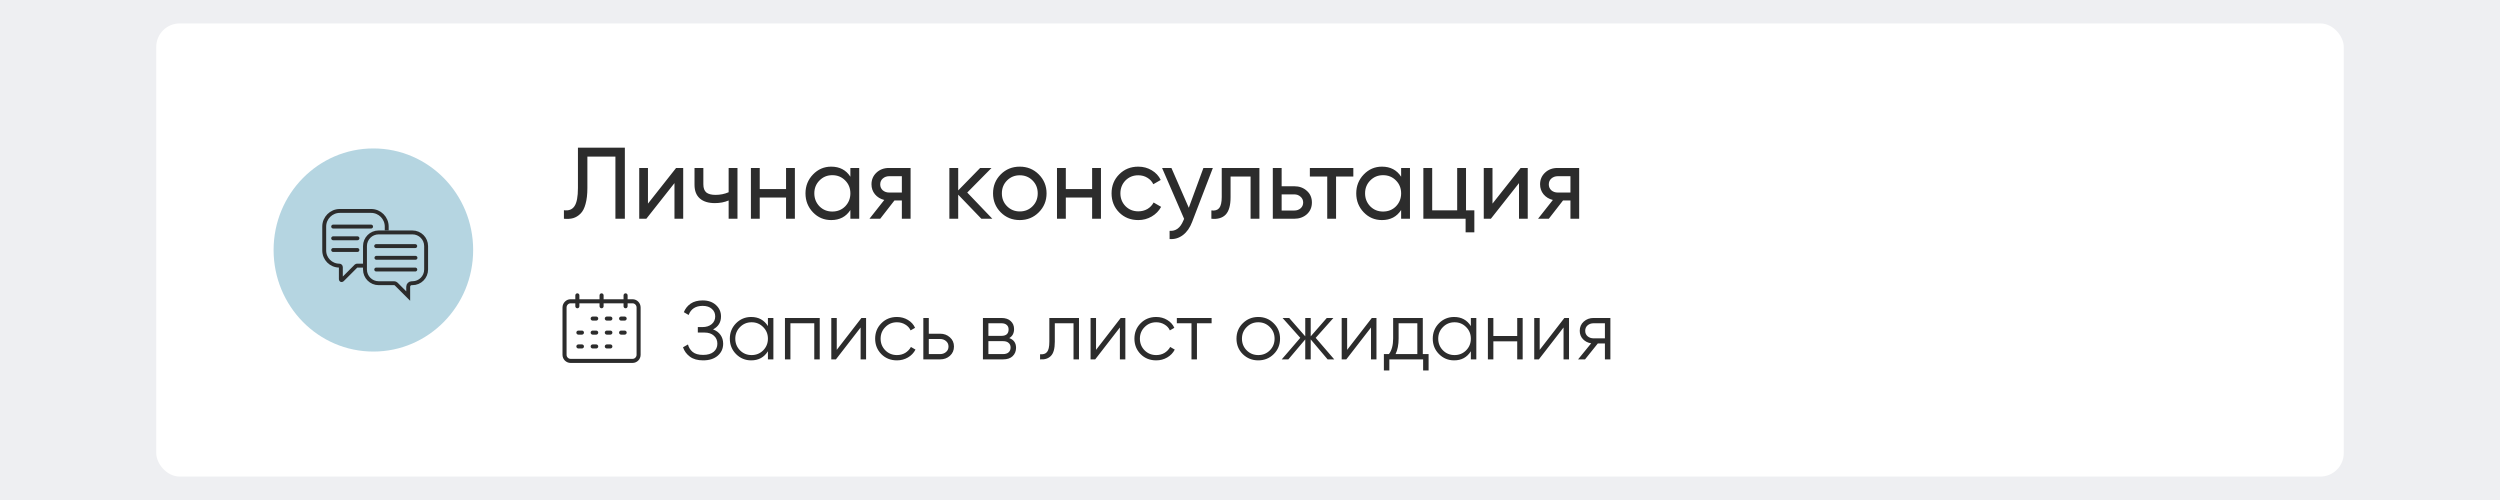 <?xml version="1.0" encoding="UTF-8"?> <svg xmlns="http://www.w3.org/2000/svg" width="320" height="64" viewBox="0 0 320 64" fill="none"> <rect width="320" height="64" fill="#EEEFF2"></rect> <rect x="20" y="3" width="280" height="58" rx="3" fill="white"></rect> <path d="M72.182 28V26.908C72.797 26.995 73.248 26.821 73.534 26.388C73.829 25.955 73.976 25.179 73.976 24.061V18.9H79.982V28H78.773V20.044H75.185V24.061C75.185 24.867 75.107 25.547 74.951 26.102C74.804 26.657 74.587 27.073 74.301 27.35C74.024 27.627 73.712 27.818 73.365 27.922C73.027 28.017 72.633 28.043 72.182 28ZM82.939 26.063L86.54 21.5H87.45V28H86.332V23.437L82.731 28H81.821V21.5H82.939V26.063ZM93.266 24.607V21.5H94.397V28H93.266V25.66C92.738 25.885 92.153 25.998 91.511 25.998C90.671 25.998 90.025 25.799 89.575 25.4C89.124 25.001 88.898 24.421 88.898 23.658V21.5H90.029V23.593C90.029 24.07 90.155 24.416 90.406 24.633C90.666 24.841 91.061 24.945 91.59 24.945C92.188 24.945 92.746 24.832 93.266 24.607ZM100.614 24.204V21.5H101.745V28H100.614V25.283H97.247V28H96.116V21.5H97.247V24.204H100.614ZM108.848 22.618V21.5H109.979V28H108.848V26.882C108.294 27.74 107.475 28.169 106.391 28.169C105.473 28.169 104.697 27.84 104.064 27.181C103.423 26.514 103.102 25.703 103.102 24.75C103.102 23.805 103.423 22.999 104.064 22.332C104.706 21.665 105.481 21.331 106.391 21.331C107.475 21.331 108.294 21.76 108.848 22.618ZM106.534 27.077C107.193 27.077 107.743 26.856 108.185 26.414C108.627 25.955 108.848 25.4 108.848 24.75C108.848 24.091 108.627 23.541 108.185 23.099C107.743 22.648 107.193 22.423 106.534 22.423C105.884 22.423 105.338 22.648 104.896 23.099C104.454 23.541 104.233 24.091 104.233 24.75C104.233 25.4 104.454 25.955 104.896 26.414C105.338 26.856 105.884 27.077 106.534 27.077ZM113.786 21.5H116.555V28H115.437V25.66H114.488L112.668 28H111.29L113.188 25.595C112.694 25.474 112.295 25.231 111.992 24.867C111.697 24.503 111.55 24.078 111.55 23.593C111.55 22.995 111.762 22.497 112.187 22.098C112.612 21.699 113.145 21.5 113.786 21.5ZM113.825 24.646H115.437V22.553H113.825C113.496 22.553 113.218 22.653 112.993 22.852C112.776 23.043 112.668 23.294 112.668 23.606C112.668 23.909 112.776 24.161 112.993 24.36C113.218 24.551 113.496 24.646 113.825 24.646ZM123.807 24.646L127.018 28H125.614L122.65 24.919V28H121.519V21.5H122.65V24.373L125.458 21.5H126.914L123.807 24.646ZM132.959 27.181C132.301 27.84 131.49 28.169 130.528 28.169C129.566 28.169 128.756 27.84 128.097 27.181C127.439 26.522 127.109 25.712 127.109 24.75C127.109 23.788 127.439 22.978 128.097 22.319C128.756 21.66 129.566 21.331 130.528 21.331C131.49 21.331 132.301 21.66 132.959 22.319C133.627 22.986 133.96 23.797 133.96 24.75C133.96 25.703 133.627 26.514 132.959 27.181ZM130.528 27.064C131.178 27.064 131.724 26.843 132.166 26.401C132.608 25.959 132.829 25.409 132.829 24.75C132.829 24.091 132.608 23.541 132.166 23.099C131.724 22.657 131.178 22.436 130.528 22.436C129.887 22.436 129.345 22.657 128.903 23.099C128.461 23.541 128.24 24.091 128.24 24.75C128.24 25.409 128.461 25.959 128.903 26.401C129.345 26.843 129.887 27.064 130.528 27.064ZM139.792 24.204V21.5H140.923V28H139.792V25.283H136.425V28H135.294V21.5H136.425V24.204H139.792ZM145.699 28.169C144.72 28.169 143.905 27.844 143.255 27.194C142.605 26.535 142.28 25.721 142.28 24.75C142.28 23.779 142.605 22.969 143.255 22.319C143.905 21.66 144.72 21.331 145.699 21.331C146.34 21.331 146.917 21.487 147.428 21.799C147.939 22.102 148.321 22.514 148.572 23.034L147.623 23.58C147.458 23.233 147.203 22.956 146.856 22.748C146.518 22.54 146.132 22.436 145.699 22.436C145.049 22.436 144.503 22.657 144.061 23.099C143.628 23.55 143.411 24.1 143.411 24.75C143.411 25.391 143.628 25.937 144.061 26.388C144.503 26.83 145.049 27.051 145.699 27.051C146.132 27.051 146.522 26.951 146.869 26.752C147.216 26.544 147.48 26.267 147.662 25.92L148.624 26.479C148.338 26.999 147.935 27.411 147.415 27.714C146.895 28.017 146.323 28.169 145.699 28.169ZM152.165 26.596L154.037 21.5H155.246L152.594 28.403C152.316 29.14 151.926 29.699 151.424 30.08C150.921 30.47 150.349 30.643 149.708 30.6V29.547C150.496 29.608 151.081 29.174 151.463 28.247L151.567 28.013L148.746 21.5H149.942L152.165 26.596ZM156.382 21.5H161.205V28H160.074V22.592H157.513V25.244C157.513 26.284 157.305 27.025 156.889 27.467C156.473 27.9 155.862 28.078 155.056 28V26.934C155.506 26.995 155.84 26.895 156.057 26.635C156.273 26.366 156.382 25.894 156.382 25.218V21.5ZM164.05 23.84H165.662C166.312 23.84 166.849 24.035 167.274 24.425C167.707 24.806 167.924 25.305 167.924 25.92C167.924 26.535 167.707 27.038 167.274 27.428C166.84 27.809 166.303 28 165.662 28H162.919V21.5H164.05V23.84ZM164.05 26.947H165.662C165.991 26.947 166.264 26.852 166.481 26.661C166.697 26.47 166.806 26.223 166.806 25.92C166.806 25.617 166.693 25.37 166.468 25.179C166.251 24.98 165.982 24.88 165.662 24.88H164.05V26.947ZM167.662 21.5H173.226V22.592H171.016V28H169.885V22.592H167.662V21.5ZM179.345 22.618V21.5H180.476V28H179.345V26.882C178.791 27.74 177.972 28.169 176.888 28.169C175.97 28.169 175.194 27.84 174.561 27.181C173.92 26.514 173.599 25.703 173.599 24.75C173.599 23.805 173.92 22.999 174.561 22.332C175.203 21.665 175.978 21.331 176.888 21.331C177.972 21.331 178.791 21.76 179.345 22.618ZM177.031 27.077C177.69 27.077 178.24 26.856 178.682 26.414C179.124 25.955 179.345 25.4 179.345 24.75C179.345 24.091 179.124 23.541 178.682 23.099C178.24 22.648 177.69 22.423 177.031 22.423C176.381 22.423 175.835 22.648 175.393 23.099C174.951 23.541 174.73 24.091 174.73 24.75C174.73 25.4 174.951 25.955 175.393 26.414C175.835 26.856 176.381 27.077 177.031 27.077ZM187.65 21.5V26.921H188.716V29.742H187.598V28H182.19V21.5H183.321V26.921H186.519V21.5H187.65ZM191.039 26.063L194.64 21.5H195.55V28H194.432V23.437L190.831 28H189.921V21.5H191.039V26.063ZM199.365 21.5H202.134V28H201.016V25.66H200.067L198.247 28H196.869L198.767 25.595C198.273 25.474 197.874 25.231 197.571 24.867C197.276 24.503 197.129 24.078 197.129 23.593C197.129 22.995 197.341 22.497 197.766 22.098C198.191 21.699 198.724 21.5 199.365 21.5ZM199.404 24.646H201.016V22.553H199.404C199.075 22.553 198.797 22.653 198.572 22.852C198.355 23.043 198.247 23.294 198.247 23.606C198.247 23.909 198.355 24.161 198.572 24.36C198.797 24.551 199.075 24.646 199.404 24.646Z" fill="#2C2C2C"></path> <path d="M60.564 32C60.564 39.18 54.846 45 47.792 45C40.738 45 35.02 39.18 35.02 32C35.02 24.82 40.738 19 47.792 19C54.846 19 60.564 24.82 60.564 32Z" fill="#B5D5E1"></path> <path d="M49.5 29.5V29C49.5 27.895 48.605 27 47.5 27H43.5C42.395 27 41.5 27.895 41.5 29V32.065C41.5 33.133 42.367 34 43.435 34V34C43.542 34 43.629 34.087 43.629 34.194V35.759C43.629 35.848 43.736 35.892 43.8 35.829L45.599 34.029C45.618 34.011 45.644 34 45.67 34H46.5" stroke="#2C2C2C" stroke-width="0.5"></path> <path d="M52.793 29.75H48.467C47.501 29.75 46.717 30.534 46.717 31.5V34.5C46.717 35.467 47.501 36.25 48.467 36.25H50.459C50.551 36.25 50.641 36.287 50.706 36.352L52.25 37.896V36.7C52.25 36.452 52.452 36.25 52.7 36.25H52.793C53.76 36.25 54.543 35.467 54.543 34.5V31.5C54.543 30.534 53.76 29.75 52.793 29.75Z" stroke="#2C2C2C" stroke-width="0.5"></path> <path d="M42.645 29H47.499" stroke="#2C2C2C" stroke-width="0.5" stroke-linecap="round"></path> <path d="M48.15 31.5H53.15" stroke="#2C2C2C" stroke-width="0.5" stroke-linecap="round"></path> <path d="M48.182 33H53.182" stroke="#2C2C2C" stroke-width="0.5" stroke-linecap="round"></path> <path d="M48.158 34.5H53.158" stroke="#2C2C2C" stroke-width="0.5" stroke-linecap="round"></path> <path d="M42.645 30.5H45.755" stroke="#2C2C2C" stroke-width="0.5" stroke-linecap="round"></path> <path d="M42.645 32H45.747" stroke="#2C2C2C" stroke-width="0.5" stroke-linecap="round"></path> <path d="M91.272 42.163C91.682 42.318 92 42.555 92.226 42.873C92.452 43.191 92.565 43.566 92.565 43.997C92.565 44.618 92.332 45.131 91.865 45.534C91.406 45.929 90.784 46.127 90 46.127C89.293 46.127 88.728 45.968 88.304 45.65C87.88 45.332 87.587 44.933 87.424 44.452L88.06 44.092C88.152 44.467 88.35 44.785 88.654 45.046C88.965 45.3 89.413 45.428 90 45.428C90.579 45.428 91.028 45.297 91.346 45.035C91.664 44.767 91.823 44.421 91.823 43.997C91.823 43.573 91.675 43.23 91.378 42.968C91.088 42.7 90.685 42.566 90.169 42.566H89.321V41.866H89.904C90.406 41.866 90.805 41.739 91.102 41.484C91.399 41.23 91.547 40.901 91.547 40.499C91.547 40.103 91.403 39.781 91.113 39.534C90.83 39.28 90.442 39.152 89.947 39.152C89.035 39.152 88.434 39.541 88.145 40.318L87.53 39.958C87.714 39.506 88.004 39.142 88.399 38.866C88.802 38.591 89.318 38.453 89.947 38.453C90.646 38.453 91.212 38.651 91.643 39.046C92.074 39.435 92.289 39.923 92.289 40.509C92.289 41.251 91.95 41.802 91.272 42.163ZM98.294 40.7H98.993V46H98.294V44.961C97.806 45.739 97.092 46.127 96.152 46.127C95.396 46.127 94.75 45.859 94.213 45.322C93.683 44.785 93.418 44.127 93.418 43.35C93.418 42.573 93.683 41.916 94.213 41.378C94.75 40.841 95.396 40.573 96.152 40.573C97.092 40.573 97.806 40.962 98.294 41.739V40.7ZM94.721 44.845C95.124 45.247 95.619 45.449 96.205 45.449C96.792 45.449 97.287 45.247 97.689 44.845C98.092 44.435 98.294 43.937 98.294 43.35C98.294 42.764 98.092 42.269 97.689 41.866C97.287 41.456 96.792 41.251 96.205 41.251C95.619 41.251 95.124 41.456 94.721 41.866C94.319 42.269 94.117 42.764 94.117 43.35C94.117 43.937 94.319 44.435 94.721 44.845ZM104.926 40.7V46H104.227V41.378H101.174V46H100.474V40.7H104.926ZM110.264 40.7H110.858V46H110.158V41.919L106.999 46H106.406V40.7H107.105V44.781L110.264 40.7ZM114.807 46.127C114.009 46.127 113.344 45.862 112.814 45.332C112.284 44.795 112.019 44.134 112.019 43.35C112.019 42.566 112.284 41.908 112.814 41.378C113.344 40.841 114.009 40.573 114.807 40.573C115.33 40.573 115.8 40.7 116.217 40.954C116.634 41.202 116.938 41.537 117.129 41.961L116.556 42.29C116.415 41.972 116.185 41.721 115.867 41.537C115.556 41.347 115.203 41.251 114.807 41.251C114.221 41.251 113.726 41.456 113.323 41.866C112.92 42.269 112.719 42.764 112.719 43.35C112.719 43.937 112.92 44.435 113.323 44.845C113.726 45.247 114.221 45.449 114.807 45.449C115.203 45.449 115.556 45.357 115.867 45.173C116.178 44.982 116.422 44.728 116.599 44.41L117.182 44.749C116.962 45.173 116.641 45.509 116.217 45.756C115.793 46.004 115.323 46.127 114.807 46.127ZM120.338 42.714C120.832 42.714 121.249 42.87 121.589 43.18C121.935 43.484 122.108 43.877 122.108 44.357C122.108 44.837 121.935 45.233 121.589 45.544C121.249 45.848 120.832 46 120.338 46H118.186V40.7H118.886V42.714H120.338ZM120.338 45.322C120.635 45.322 120.885 45.233 121.09 45.057C121.302 44.88 121.408 44.647 121.408 44.357C121.408 44.067 121.302 43.834 121.09 43.657C120.885 43.481 120.635 43.392 120.338 43.392H118.886V45.322H120.338ZM129.186 43.276C129.765 43.488 130.055 43.901 130.055 44.516C130.055 44.947 129.91 45.304 129.62 45.587C129.338 45.862 128.928 46 128.391 46H125.815V40.7H128.179C128.695 40.7 129.094 40.834 129.377 41.103C129.659 41.364 129.801 41.703 129.801 42.12C129.801 42.65 129.596 43.035 129.186 43.276ZM128.179 41.378H126.515V42.99H128.179C128.794 42.99 129.101 42.714 129.101 42.163C129.101 41.916 129.02 41.725 128.857 41.59C128.702 41.449 128.476 41.378 128.179 41.378ZM128.391 45.322C128.702 45.322 128.939 45.247 129.101 45.099C129.271 44.951 129.355 44.742 129.355 44.474C129.355 44.226 129.271 44.032 129.101 43.891C128.939 43.742 128.702 43.668 128.391 43.668H126.515V45.322H128.391ZM138.111 40.7V46H137.411V41.378H135.016V43.742C135.016 44.626 134.846 45.233 134.507 45.565C134.175 45.898 133.716 46.042 133.129 46V45.343C133.532 45.385 133.829 45.29 134.019 45.057C134.217 44.823 134.316 44.385 134.316 43.742V40.7H138.111ZM143.451 40.7H144.045V46H143.345V41.919L140.187 46H139.593V40.7H140.293V44.781L143.451 40.7ZM147.994 46.127C147.196 46.127 146.531 45.862 146.001 45.332C145.471 44.795 145.206 44.134 145.206 43.35C145.206 42.566 145.471 41.908 146.001 41.378C146.531 40.841 147.196 40.573 147.994 40.573C148.517 40.573 148.987 40.7 149.404 40.954C149.821 41.202 150.125 41.537 150.316 41.961L149.743 42.29C149.602 41.972 149.372 41.721 149.054 41.537C148.743 41.347 148.39 41.251 147.994 41.251C147.408 41.251 146.913 41.456 146.51 41.866C146.107 42.269 145.906 42.764 145.906 43.35C145.906 43.937 146.107 44.435 146.51 44.845C146.913 45.247 147.408 45.449 147.994 45.449C148.39 45.449 148.743 45.357 149.054 45.173C149.365 44.982 149.609 44.728 149.786 44.41L150.369 44.749C150.15 45.173 149.828 45.509 149.404 45.756C148.98 46.004 148.51 46.127 147.994 46.127ZM155.086 40.7V41.378H153.209V46H152.51V41.378H150.634V40.7H155.086ZM163.03 45.332C162.492 45.862 161.835 46.127 161.058 46.127C160.281 46.127 159.62 45.862 159.076 45.332C158.539 44.795 158.27 44.134 158.27 43.35C158.27 42.566 158.539 41.908 159.076 41.378C159.62 40.841 160.281 40.573 161.058 40.573C161.835 40.573 162.492 40.841 163.03 41.378C163.574 41.908 163.846 42.566 163.846 43.35C163.846 44.134 163.574 44.795 163.03 45.332ZM159.574 44.845C159.977 45.247 160.471 45.449 161.058 45.449C161.644 45.449 162.139 45.247 162.542 44.845C162.945 44.435 163.146 43.937 163.146 43.35C163.146 42.764 162.945 42.269 162.542 41.866C162.139 41.456 161.644 41.251 161.058 41.251C160.471 41.251 159.977 41.456 159.574 41.866C159.171 42.269 158.97 42.764 158.97 43.35C158.97 43.937 159.171 44.435 159.574 44.845ZM170.782 46H169.934L167.772 43.445V46H167.072V43.445L164.91 46H164.062L166.436 43.244L164.168 40.7H165.016L167.072 43.053V40.7H167.772V43.053L169.828 40.7H170.676L168.408 43.244L170.782 46ZM175.593 40.7H176.187V46H175.487V41.919L172.328 46H171.735V40.7H172.434V44.781L175.593 40.7ZM182.118 45.322H182.86V47.42H182.16V46H177.836V47.42H177.136V45.322H177.783C178.143 44.848 178.323 44.18 178.323 43.318V40.7H182.118V45.322ZM178.631 45.322H181.418V41.378H179.023V43.318C179.023 44.131 178.892 44.799 178.631 45.322ZM188.269 40.7H188.969V46H188.269V44.961C187.782 45.739 187.068 46.127 186.128 46.127C185.372 46.127 184.725 45.859 184.188 45.322C183.658 44.785 183.393 44.127 183.393 43.35C183.393 42.573 183.658 41.916 184.188 41.378C184.725 40.841 185.372 40.573 186.128 40.573C187.068 40.573 187.782 40.962 188.269 41.739V40.7ZM184.697 44.845C185.1 45.247 185.595 45.449 186.181 45.449C186.768 45.449 187.262 45.247 187.665 44.845C188.068 44.435 188.269 43.937 188.269 43.35C188.269 42.764 188.068 42.269 187.665 41.866C187.262 41.456 186.768 41.251 186.181 41.251C185.595 41.251 185.1 41.456 184.697 41.866C184.294 42.269 184.093 42.764 184.093 43.35C184.093 43.937 184.294 44.435 184.697 44.845ZM194.203 40.7H194.902V46H194.203V43.689H191.15V46H190.45V40.7H191.15V43.011H194.203V40.7ZM200.24 40.7H200.834V46H200.134V41.919L196.975 46H196.382V40.7H197.081V44.781L200.24 40.7ZM206.129 40.7V46H205.429V43.965H204.518L202.885 46H201.995L203.67 43.944C203.246 43.88 202.896 43.703 202.62 43.414C202.345 43.124 202.207 42.767 202.207 42.343C202.207 41.862 202.377 41.47 202.716 41.166C203.062 40.855 203.483 40.7 203.977 40.7H206.129ZM203.977 43.308H205.429V41.378H203.977C203.68 41.378 203.426 41.467 203.214 41.643C203.009 41.82 202.907 42.053 202.907 42.343C202.907 42.633 203.009 42.866 203.214 43.043C203.426 43.219 203.68 43.308 203.977 43.308Z" fill="#2C2C2C"></path> <g clip-path="url(#clip0_3001_371)"> <path d="M80.963 38.302H80.335V37.805C80.335 37.662 80.218 37.544 80.075 37.544C79.932 37.544 79.814 37.662 79.814 37.805V38.302H77.262V37.805C77.262 37.662 77.145 37.544 77.001 37.544C76.858 37.544 76.741 37.662 76.741 37.805V38.302H74.162V37.805C74.162 37.662 74.045 37.544 73.901 37.544C73.758 37.544 73.641 37.662 73.641 37.805V38.302H73.039C72.466 38.302 72 38.784 72 39.357V45.414C72 45.989 72.464 46.456 73.039 46.456H80.961C81.536 46.456 82 45.989 82 45.416V39.357C82.003 38.784 81.536 38.302 80.963 38.302ZM81.482 45.414C81.482 45.7 81.252 45.932 80.966 45.935H80.963H73.039C72.753 45.935 72.521 45.703 72.521 45.416V45.414V39.357C72.521 39.068 72.753 38.823 73.039 38.823H73.641V39.201C73.641 39.344 73.758 39.462 73.901 39.462C74.045 39.462 74.162 39.344 74.162 39.201V38.823H76.741V39.201C76.741 39.344 76.858 39.462 77.001 39.462C77.145 39.462 77.262 39.344 77.262 39.201V38.823H79.814V39.201C79.814 39.344 79.932 39.462 80.075 39.462C80.218 39.462 80.335 39.344 80.335 39.201V38.823H80.963C81.252 38.823 81.482 39.071 81.482 39.357V45.414Z" fill="#2C2C2C"></path> <path d="M76.316 40.517H75.86C75.717 40.517 75.6 40.634 75.6 40.777C75.6 40.92 75.717 41.038 75.86 41.038H76.316C76.459 41.038 76.576 40.92 76.576 40.777C76.576 40.634 76.459 40.517 76.316 40.517Z" fill="#2C2C2C"></path> <path d="M78.128 40.517H77.673C77.529 40.517 77.412 40.634 77.412 40.777C77.412 40.92 77.529 41.038 77.673 41.038H78.128C78.272 41.038 78.389 40.92 78.389 40.777C78.389 40.634 78.274 40.517 78.128 40.517Z" fill="#2C2C2C"></path> <path d="M79.957 40.517H79.501C79.358 40.517 79.24 40.634 79.24 40.777C79.24 40.92 79.358 41.038 79.501 41.038H79.957C80.1 41.038 80.217 40.92 80.217 40.777C80.217 40.634 80.1 40.517 79.957 40.517Z" fill="#2C2C2C"></path> <path d="M76.316 42.314H75.86C75.717 42.314 75.6 42.431 75.6 42.574C75.6 42.718 75.717 42.835 75.86 42.835H76.316C76.459 42.835 76.576 42.718 76.576 42.574C76.576 42.431 76.459 42.314 76.316 42.314Z" fill="#2C2C2C"></path> <path d="M74.49 42.314H74.032C73.889 42.314 73.772 42.431 73.772 42.574C73.772 42.718 73.889 42.835 74.032 42.835H74.488C74.631 42.835 74.748 42.718 74.748 42.574C74.748 42.431 74.634 42.314 74.49 42.314Z" fill="#2C2C2C"></path> <path d="M78.128 42.314H77.673C77.529 42.314 77.412 42.431 77.412 42.574C77.412 42.718 77.529 42.835 77.673 42.835H78.128C78.272 42.835 78.389 42.718 78.389 42.574C78.389 42.431 78.274 42.314 78.128 42.314Z" fill="#2C2C2C"></path> <path d="M79.957 42.314H79.501C79.358 42.314 79.24 42.431 79.24 42.574C79.24 42.718 79.358 42.835 79.501 42.835H79.957C80.1 42.835 80.217 42.718 80.217 42.574C80.217 42.431 80.1 42.314 79.957 42.314Z" fill="#2C2C2C"></path> <path d="M76.316 44.085H75.86C75.717 44.085 75.6 44.202 75.6 44.345C75.6 44.489 75.717 44.606 75.86 44.606H76.316C76.459 44.606 76.576 44.489 76.576 44.345C76.576 44.202 76.459 44.085 76.316 44.085Z" fill="#2C2C2C"></path> <path d="M74.49 44.085H74.032C73.889 44.085 73.772 44.202 73.772 44.345C73.772 44.489 73.889 44.606 74.032 44.606H74.488C74.631 44.606 74.748 44.489 74.748 44.345C74.748 44.202 74.634 44.085 74.49 44.085Z" fill="#2C2C2C"></path> <path d="M78.128 44.085H77.673C77.529 44.085 77.412 44.202 77.412 44.345C77.412 44.489 77.529 44.606 77.673 44.606H78.128C78.272 44.606 78.389 44.489 78.389 44.345C78.389 44.202 78.274 44.085 78.128 44.085Z" fill="#2C2C2C"></path> </g> <defs> <clipPath id="clip0_3001_371"> <rect width="10" height="10" fill="white" transform="translate(72 37)"></rect> </clipPath> </defs> </svg> 